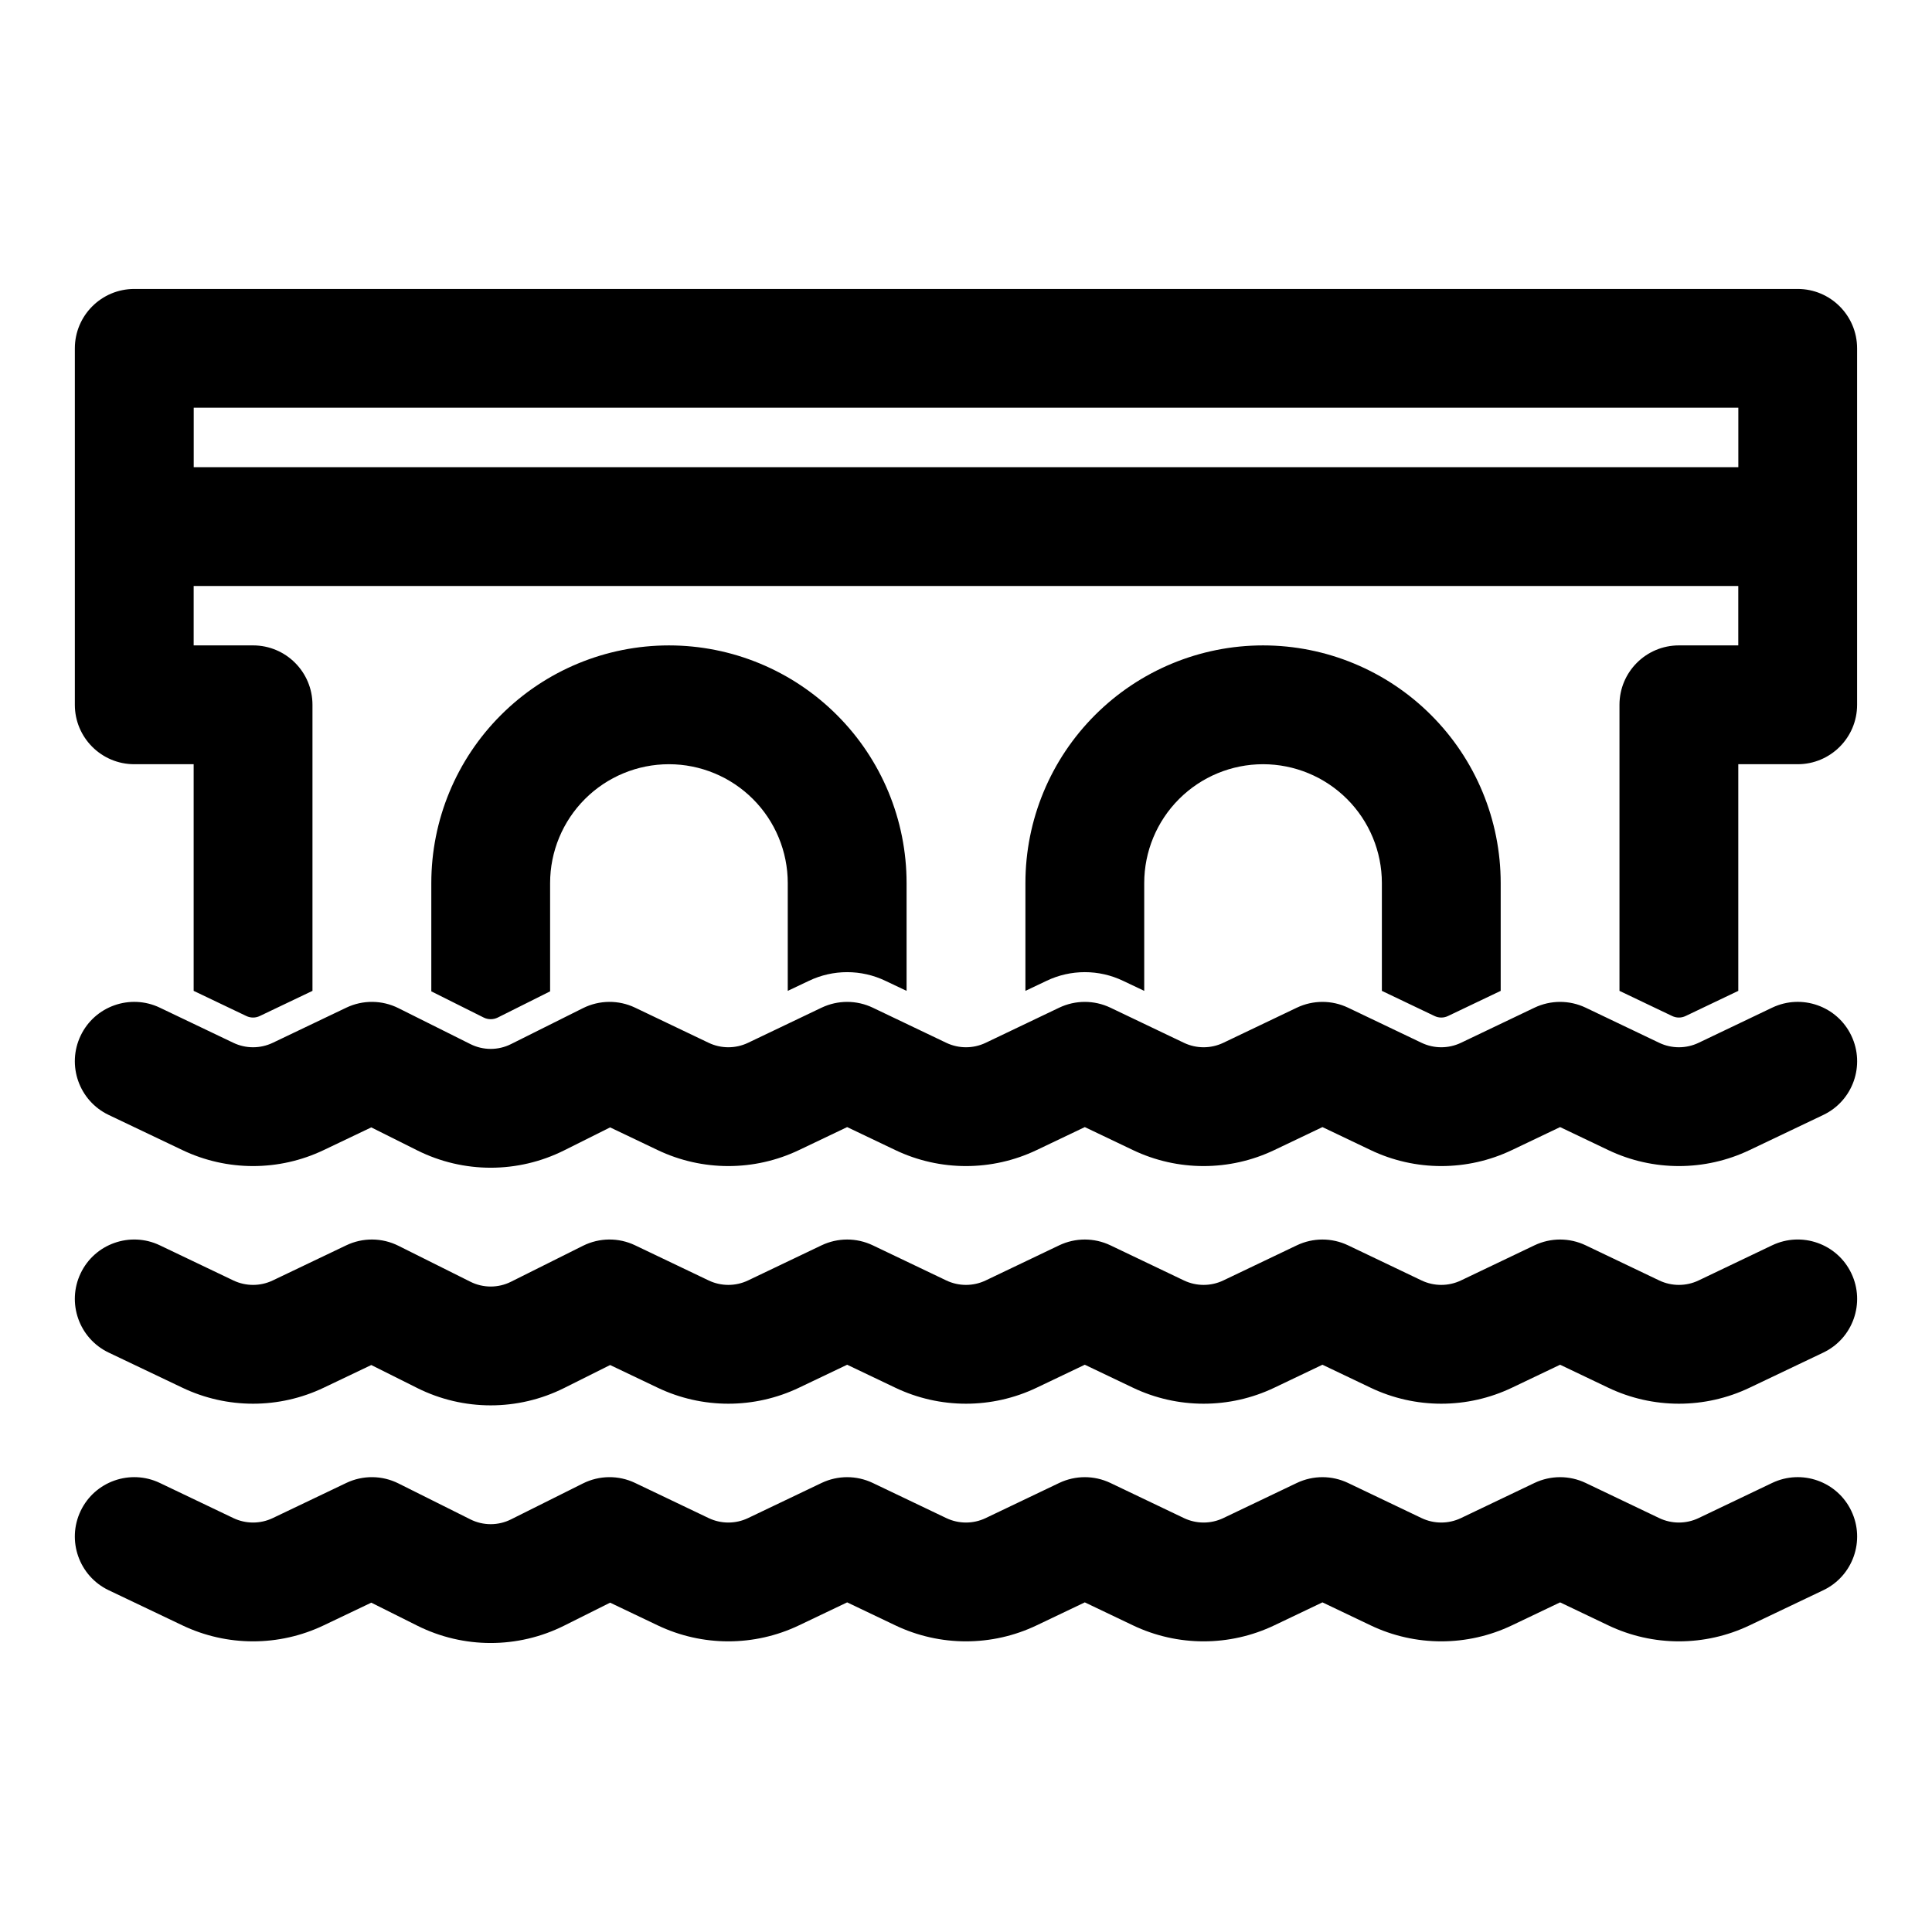 <?xml version="1.0" encoding="UTF-8"?>
<!-- Uploaded to: SVG Repo, www.svgrepo.com, Generator: SVG Repo Mixer Tools -->
<svg fill="#000000" width="800px" height="800px" version="1.1" viewBox="144 144 512 512" xmlns="http://www.w3.org/2000/svg">
 <path d="m613.63 537-19.508 9.32c-3.289 1.559-7.102 1.559-10.391 0 0 0-19.508-9.32-19.508-9.32-4.297-2.047-9.273-2.047-13.57 0l-19.508 9.32c-3.289 1.559-7.102 1.559-10.391 0l-19.508-9.32c-4.297-2.047-9.273-2.047-13.57 0l-19.508 9.32c-3.289 1.559-7.102 1.559-10.391 0 0 0-19.508-9.32-19.508-9.32-4.297-2.047-9.273-2.047-13.57 0l-19.508 9.32c-3.289 1.559-7.102 1.559-10.391 0l-19.508-9.32c-4.297-2.047-9.273-2.047-13.57 0l-19.508 9.32c-3.289 1.559-7.102 1.559-10.391 0 0 0-19.508-9.32-19.508-9.32-4.375-2.094-9.477-2.047-13.824 0.125l-19.066 9.523c-3.387 1.699-7.383 1.699-10.77 0l-19.066-9.523c-4.344-2.172-9.445-2.219-13.824-0.125l-19.508 9.32c-3.289 1.559-7.102 1.559-10.391 0 0 0-19.508-9.32-19.508-9.32-7.84-3.746-17.254-0.426-20.988 7.414-3.746 7.84-0.426 17.254 7.414 21.004l19.523 9.305c11.855 5.668 25.648 5.668 37.504 0l12.578-6 12.188 6.094c12.25 6.125 26.672 6.125 38.918 0l12.188-6.094 12.578 6c11.855 5.668 25.648 5.668 37.504 0l12.738-6.078 12.738 6.078c11.855 5.668 25.648 5.668 37.504 0l12.738-6.078 12.738 6.078c11.855 5.668 25.648 5.668 37.504 0l12.738-6.078 12.738 6.078c11.855 5.668 25.648 5.668 37.504 0l12.738-6.078 12.738 6.078c11.855 5.668 25.648 5.668 37.504 0l19.523-9.305c7.84-3.746 11.164-13.16 7.414-21.004-3.731-7.84-13.145-11.164-20.988-7.414zm0-62.977-19.508 9.32c-3.289 1.559-7.102 1.559-10.391 0l-19.508-9.32c-4.297-2.047-9.273-2.047-13.57 0l-19.508 9.32c-3.289 1.559-7.102 1.559-10.391 0l-19.508-9.32c-4.297-2.047-9.273-2.047-13.57 0l-19.508 9.32c-3.289 1.559-7.102 1.559-10.391 0l-19.508-9.32c-4.297-2.047-9.273-2.047-13.57 0l-19.508 9.32c-3.289 1.559-7.102 1.559-10.391 0l-19.508-9.32c-4.297-2.047-9.273-2.047-13.57 0l-19.508 9.32c-3.289 1.559-7.102 1.559-10.391 0l-19.508-9.32c-4.375-2.094-9.477-2.047-13.824 0.125l-19.066 9.523c-3.387 1.699-7.383 1.699-10.77 0 0 0-19.066-9.523-19.066-9.523-4.344-2.172-9.445-2.219-13.824-0.125l-19.508 9.32c-3.289 1.559-7.102 1.559-10.391 0l-19.508-9.32c-7.84-3.746-17.254-0.426-20.988 7.414-3.746 7.84-0.426 17.254 7.414 21.004l19.523 9.305c11.855 5.668 25.648 5.668 37.504 0l12.578-6 12.188 6.094c12.25 6.125 26.672 6.125 38.918 0l12.188-6.094 12.578 6c11.855 5.668 25.648 5.668 37.504 0l12.738-6.078 12.738 6.078c11.855 5.668 25.648 5.668 37.504 0l12.738-6.078 12.738 6.078c11.855 5.668 25.648 5.668 37.504 0l12.738-6.078 12.738 6.078c11.855 5.668 25.648 5.668 37.504 0l12.738-6.078 12.738 6.078c11.855 5.668 25.648 5.668 37.504 0l19.523-9.305c7.84-3.746 11.164-13.16 7.414-21.004-3.731-7.84-13.145-11.164-20.988-7.414zm0-62.977-19.508 9.32c-3.289 1.559-7.102 1.559-10.391 0 0 0-19.508-9.32-19.508-9.32-4.297-2.047-9.273-2.047-13.57 0l-19.508 9.32c-3.289 1.559-7.102 1.559-10.391 0l-19.508-9.32c-4.297-2.047-9.273-2.047-13.57 0l-19.508 9.32c-3.289 1.559-7.102 1.559-10.391 0 0 0-19.508-9.32-19.508-9.32-4.297-2.047-9.273-2.047-13.57 0l-19.508 9.32c-3.289 1.559-7.102 1.559-10.391 0l-19.508-9.32c-4.297-2.047-9.273-2.047-13.57 0l-19.508 9.32c-3.289 1.559-7.102 1.559-10.391 0 0 0-19.508-9.32-19.508-9.32-4.375-2.094-9.477-2.047-13.824 0.125l-19.066 9.523c-3.387 1.699-7.383 1.699-10.77 0l-19.066-9.523c-4.344-2.172-9.445-2.219-13.824-0.125l-19.508 9.32c-3.289 1.559-7.102 1.559-10.391 0 0 0-19.508-9.32-19.508-9.32-7.84-3.746-17.254-0.426-20.988 7.414-3.746 7.84-0.426 17.254 7.414 21.004l19.523 9.305c11.855 5.668 25.648 5.668 37.504 0l12.578-6 12.188 6.094c12.25 6.125 26.672 6.125 38.918 0l12.188-6.094 12.578 6c11.855 5.668 25.648 5.668 37.504 0l12.738-6.078 12.738 6.078c11.855 5.668 25.648 5.668 37.504 0l12.738-6.078 12.738 6.078c11.855 5.668 25.648 5.668 37.504 0l12.738-6.078 12.738 6.078c11.855 5.668 25.648 5.668 37.504 0l12.738-6.078 12.738 6.078c11.855 5.668 25.648 5.668 37.504 0l19.523-9.305c7.84-3.746 11.164-13.16 7.414-21.004-3.731-7.84-13.145-11.164-20.988-7.414zm-355.33-4.328v-28.703c0-16.703 6.629-32.715 18.453-44.523 11.809-11.809 27.82-18.453 44.523-18.453s32.715 6.644 44.523 18.453c11.824 11.809 18.453 27.82 18.453 44.523v28.574l-5.574-2.644c-6.422-3.086-13.918-3.086-20.34 0l-5.574 2.644v-28.574c0-8.344-3.32-16.359-9.227-22.262-5.902-5.902-13.918-9.227-22.262-9.227s-16.359 3.32-22.262 9.227c-5.902 5.902-9.227 13.918-9.227 22.262v28.703l-13.871 6.941c-1.18 0.582-2.566 0.582-3.731 0zm-94.465-170.4c0-8.691 7.055-15.742 15.742-15.742h440.83c8.691 0 15.742 7.055 15.742 15.742v94.465c0 8.691-7.055 15.742-15.742 15.742h-15.742v60.062l-13.949 6.66c-1.133 0.551-2.457 0.551-3.59 0l-13.949-6.66v-75.809c0-8.691 7.055-15.742 15.742-15.742h15.742v-15.742h-409.34v15.742h15.742c8.691 0 15.742 7.055 15.742 15.742v75.809l-13.949 6.66c-1.133 0.551-2.457 0.551-3.59 0l-13.949-6.66v-60.062h-15.742c-8.691 0-15.742-7.055-15.742-15.742v-94.465zm251.91 170.27v-28.574c0-16.703 6.629-32.715 18.453-44.523 11.809-11.809 27.82-18.453 44.523-18.453s32.715 6.644 44.523 18.453c11.824 11.809 18.453 27.82 18.453 44.523v28.574l-13.949 6.66c-1.133 0.551-2.457 0.551-3.59 0l-13.949-6.66v-28.574c0-8.344-3.32-16.359-9.227-22.262-5.902-5.902-13.918-9.227-22.262-9.227s-16.359 3.32-22.262 9.227c-5.902 5.902-9.227 13.918-9.227 22.262v28.574l-5.574-2.644c-6.422-3.086-13.918-3.086-20.34 0zm188.93-154.53v15.742h-409.34v-15.742z" fill-rule="evenodd"/>
</svg>